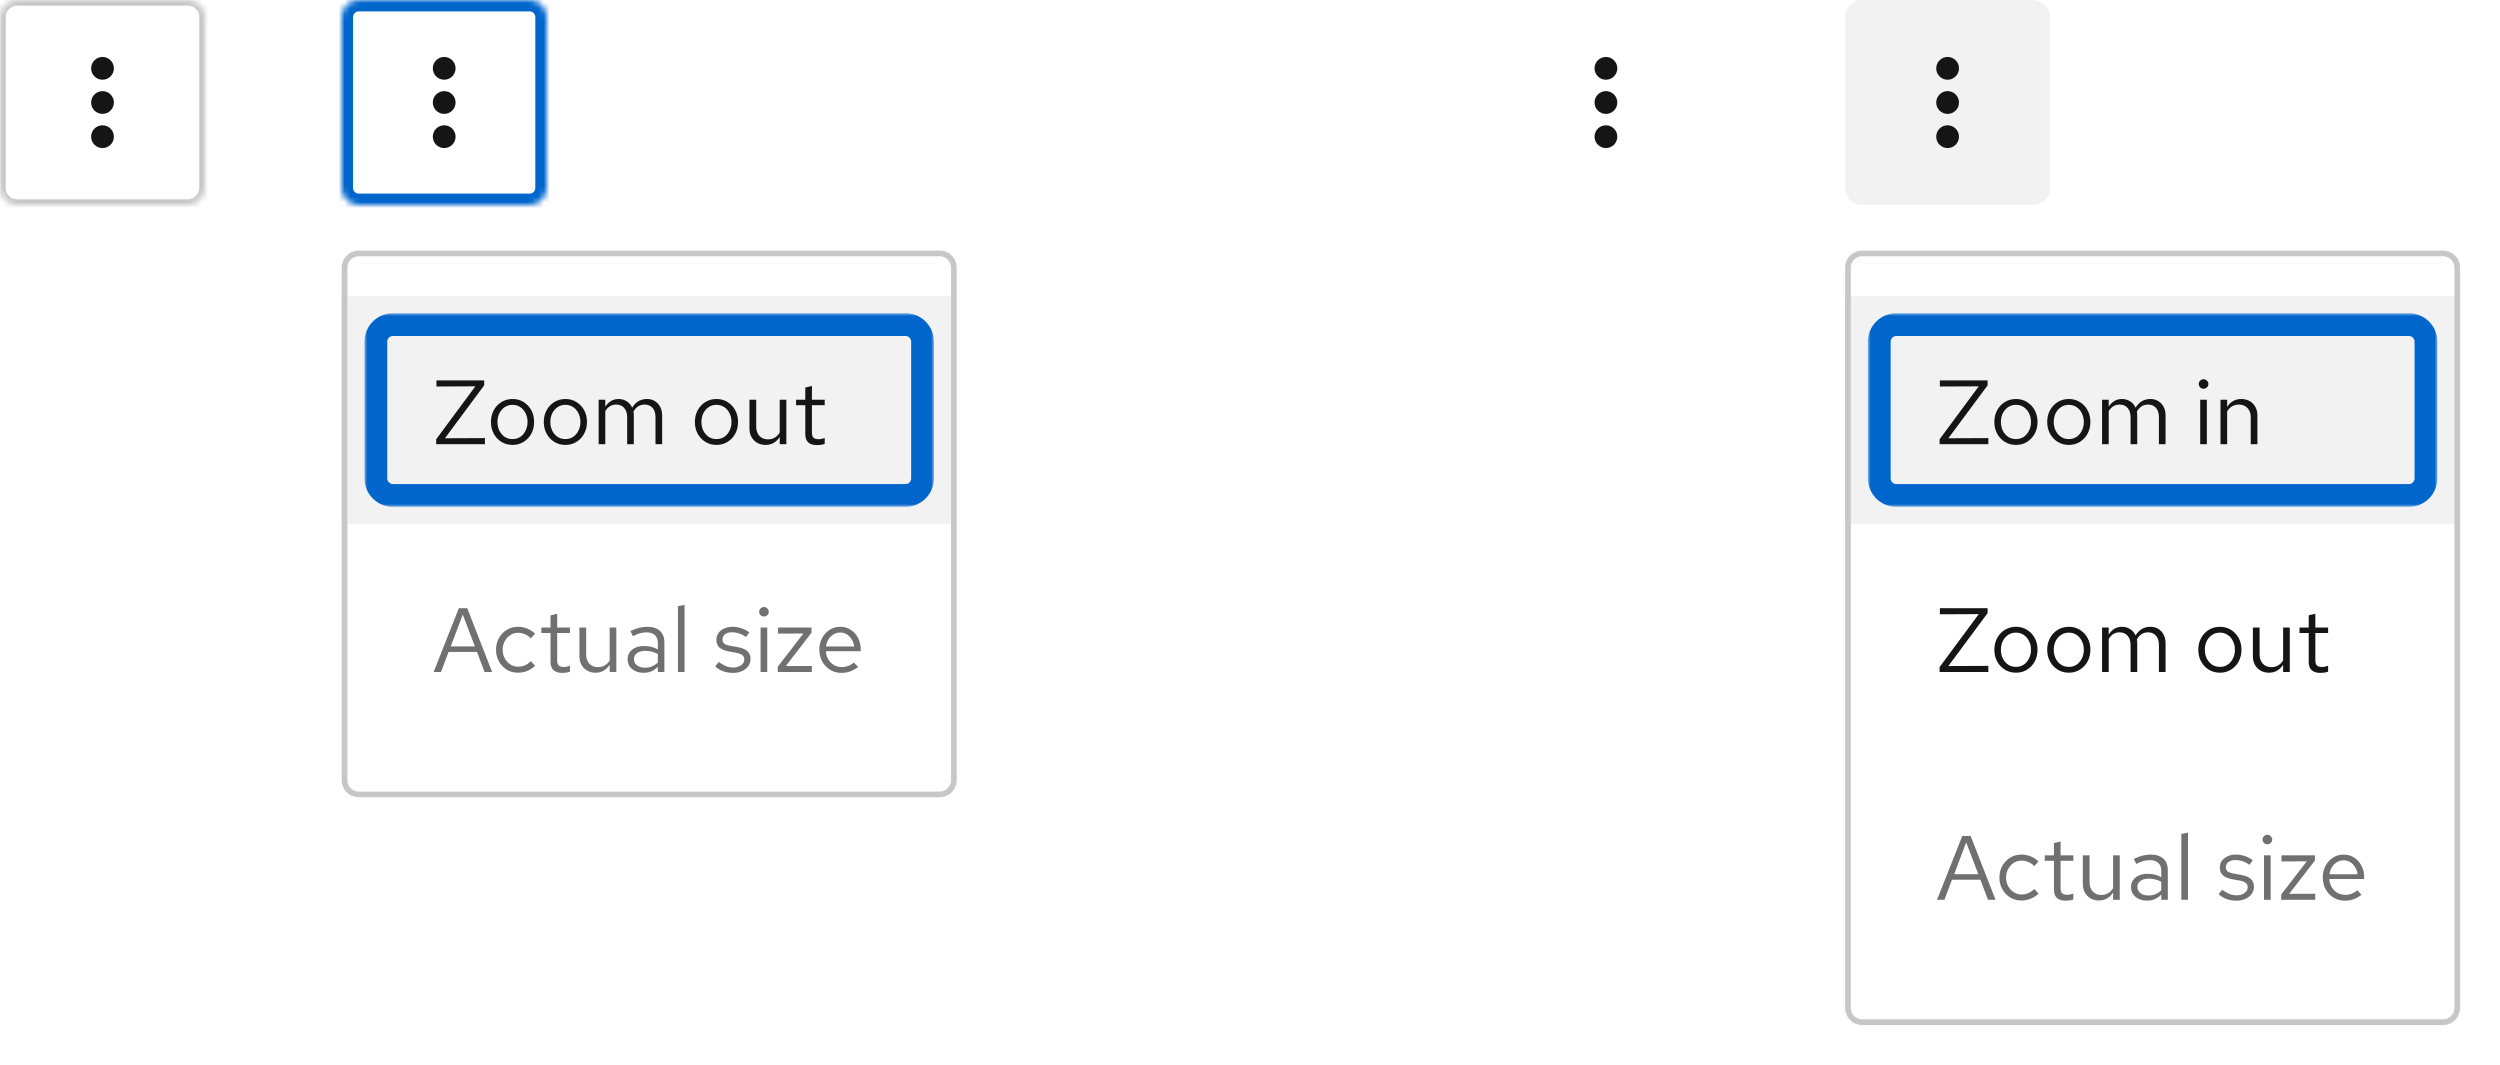 <svg width="439" height="187" viewBox="0 0 439 187" fill="none" xmlns="http://www.w3.org/2000/svg">
<mask id="path-1-inside-1_8051_6032" fill="white">
<path d="M0 3C0 1.343 1.343 0 3 0H33C34.657 0 36 1.343 36 3V33C36 34.657 34.657 36 33 36H3C1.343 36 0 34.657 0 33V3Z"/>
</mask>
<path d="M3 0V1H33V0V-1H3V0ZM36 3H35V33H36H37V3H36ZM33 36V35H3V36V37H33V36ZM0 33H1V3H0H-1V33H0ZM3 36V35C1.895 35 1 34.105 1 33H0H-1C-1 35.209 0.791 37 3 37V36ZM36 33H35C35 34.105 34.105 35 33 35V36V37C35.209 37 37 35.209 37 33H36ZM33 0V1C34.105 1 35 1.895 35 3H36H37C37 0.791 35.209 -1 33 -1V0ZM3 0V-1C0.791 -1 -1 0.791 -1 3H0H1C1 1.895 1.895 1 3 1V0Z" fill="#C7C7C7" mask="url(#path-1-inside-1_8051_6032)"/>
<g clip-path="url(#clip0_8051_6032)">
<path d="M18 20C19.105 20 20 19.105 20 18C20 16.895 19.105 16 18 16C16.895 16 16 16.895 16 18C16 19.105 16.895 20 18 20Z" fill="#151515"/>
<path d="M18 26C19.105 26 20 25.105 20 24C20 22.895 19.105 22 18 22C16.895 22 16 22.895 16 24C16 25.105 16.895 26 18 26Z" fill="#151515"/>
<path d="M18 14C19.105 14 20 13.105 20 12C20 10.895 19.105 10 18 10C16.895 10 16 10.895 16 12C16 13.105 16.895 14 18 14Z" fill="#151515"/>
</g>
<mask id="path-6-inside-2_8051_6032" fill="white">
<path d="M60 3C60 1.343 61.343 0 63 0H93C94.657 0 96 1.343 96 3V33C96 34.657 94.657 36 93 36H63C61.343 36 60 34.657 60 33V3Z"/>
</mask>
<path d="M63 0V2H93V0V-2H63V0ZM96 3H94V33H96H98V3H96ZM93 36V34H63V36V38H93V36ZM60 33H62V3H60H58V33H60ZM63 36V34C62.448 34 62 33.552 62 33H60H58C58 35.761 60.239 38 63 38V36ZM96 33H94C94 33.552 93.552 34 93 34V36V38C95.761 38 98 35.761 98 33H96ZM93 0V2C93.552 2 94 2.448 94 3H96H98C98 0.239 95.761 -2 93 -2V0ZM63 0V-2C60.239 -2 58 0.239 58 3H60H62C62 2.448 62.448 2 63 2V0Z" fill="#0066CC" mask="url(#path-6-inside-2_8051_6032)"/>
<g clip-path="url(#clip1_8051_6032)">
<path d="M78 20C79.105 20 80 19.105 80 18C80 16.895 79.105 16 78 16C76.895 16 76 16.895 76 18C76 19.105 76.895 20 78 20Z" fill="#151515"/>
<path d="M78 26C79.105 26 80 25.105 80 24C80 22.895 79.105 22 78 22C76.895 22 76 22.895 76 24C76 25.105 76.895 26 78 26Z" fill="#151515"/>
<path d="M78 14C79.105 14 80 13.105 80 12C80 10.895 79.105 10 78 10C76.895 10 76 10.895 76 12C76 13.105 76.895 14 78 14Z" fill="#151515"/>
</g>
<g filter="url(#filter0_d_8051_6032)">
<g clip-path="url(#clip2_8051_6032)">
<path d="M60 43C60 41.343 61.343 40 63 40H165C166.657 40 168 41.343 168 43V133C168 134.657 166.657 136 165 136H63C61.343 136 60 134.657 60 133V43Z" fill="white"/>
<path d="M60 48H168V88H60V48Z" fill="#F2F2F2"/>
<path d="M76.592 74V73.136L83.472 63.84L76.64 63.872V62.8H85.024V63.664L78.128 72.96L85.152 72.928V74H76.592ZM90.015 74.128C89.29 74.128 88.639 73.952 88.063 73.6C87.487 73.248 87.034 72.768 86.703 72.16C86.373 71.552 86.207 70.864 86.207 70.096C86.207 69.328 86.373 68.64 86.703 68.032C87.034 67.424 87.487 66.944 88.063 66.592C88.639 66.24 89.29 66.064 90.015 66.064C90.73 66.064 91.37 66.24 91.935 66.592C92.511 66.944 92.965 67.424 93.295 68.032C93.626 68.64 93.791 69.328 93.791 70.096C93.791 70.864 93.626 71.552 93.295 72.16C92.965 72.768 92.511 73.248 91.935 73.6C91.37 73.952 90.73 74.128 90.015 74.128ZM89.999 73.104C90.511 73.104 90.965 72.976 91.359 72.72C91.754 72.453 92.063 72.091 92.287 71.632C92.522 71.173 92.639 70.661 92.639 70.096C92.639 69.52 92.522 69.008 92.287 68.56C92.063 68.101 91.754 67.744 91.359 67.488C90.965 67.221 90.511 67.088 89.999 67.088C89.487 67.088 89.034 67.221 88.639 67.488C88.245 67.744 87.93 68.101 87.695 68.56C87.471 69.008 87.359 69.52 87.359 70.096C87.359 70.661 87.471 71.173 87.695 71.632C87.93 72.091 88.245 72.453 88.639 72.72C89.034 72.976 89.487 73.104 89.999 73.104ZM99.297 74.128C98.571 74.128 97.921 73.952 97.345 73.6C96.769 73.248 96.315 72.768 95.985 72.16C95.654 71.552 95.489 70.864 95.489 70.096C95.489 69.328 95.654 68.64 95.985 68.032C96.315 67.424 96.769 66.944 97.345 66.592C97.921 66.24 98.571 66.064 99.297 66.064C100.011 66.064 100.651 66.24 101.217 66.592C101.793 66.944 102.246 67.424 102.577 68.032C102.907 68.64 103.073 69.328 103.073 70.096C103.073 70.864 102.907 71.552 102.577 72.16C102.246 72.768 101.793 73.248 101.217 73.6C100.651 73.952 100.011 74.128 99.297 74.128ZM99.281 73.104C99.793 73.104 100.246 72.976 100.641 72.72C101.035 72.453 101.345 72.091 101.569 71.632C101.803 71.173 101.921 70.661 101.921 70.096C101.921 69.52 101.803 69.008 101.569 68.56C101.345 68.101 101.035 67.744 100.641 67.488C100.246 67.221 99.793 67.088 99.281 67.088C98.769 67.088 98.315 67.221 97.921 67.488C97.526 67.744 97.211 68.101 96.977 68.56C96.753 69.008 96.641 69.52 96.641 70.096C96.641 70.661 96.753 71.173 96.977 71.632C97.211 72.091 97.526 72.453 97.921 72.72C98.315 72.976 98.769 73.104 99.281 73.104ZM105.122 74V66.192H106.29V67.408C106.589 66.96 106.93 66.624 107.314 66.4C107.698 66.176 108.13 66.064 108.61 66.064C109.165 66.064 109.65 66.203 110.066 66.48C110.482 66.747 110.797 67.115 111.01 67.584C111.319 67.083 111.687 66.704 112.114 66.448C112.551 66.192 113.053 66.064 113.618 66.064C114.141 66.064 114.599 66.187 114.994 66.432C115.399 66.677 115.714 67.019 115.938 67.456C116.162 67.883 116.274 68.384 116.274 68.96V74H115.106V69.248C115.106 68.565 114.935 68.027 114.594 67.632C114.253 67.237 113.783 67.04 113.186 67.04C112.781 67.04 112.413 67.141 112.082 67.344C111.762 67.547 111.479 67.856 111.234 68.272C111.255 68.379 111.271 68.491 111.282 68.608C111.293 68.725 111.298 68.843 111.298 68.96V74H110.13V69.248C110.13 68.565 109.954 68.027 109.602 67.632C109.261 67.237 108.791 67.04 108.194 67.04C107.394 67.04 106.759 67.424 106.29 68.192V74H105.122ZM125.828 74.128C125.103 74.128 124.452 73.952 123.876 73.6C123.3 73.248 122.847 72.768 122.516 72.16C122.185 71.552 122.02 70.864 122.02 70.096C122.02 69.328 122.185 68.64 122.516 68.032C122.847 67.424 123.3 66.944 123.876 66.592C124.452 66.24 125.103 66.064 125.828 66.064C126.543 66.064 127.183 66.24 127.748 66.592C128.324 66.944 128.777 67.424 129.108 68.032C129.439 68.64 129.604 69.328 129.604 70.096C129.604 70.864 129.439 71.552 129.108 72.16C128.777 72.768 128.324 73.248 127.748 73.6C127.183 73.952 126.543 74.128 125.828 74.128ZM125.812 73.104C126.324 73.104 126.777 72.976 127.172 72.72C127.567 72.453 127.876 72.091 128.1 71.632C128.335 71.173 128.452 70.661 128.452 70.096C128.452 69.52 128.335 69.008 128.1 68.56C127.876 68.101 127.567 67.744 127.172 67.488C126.777 67.221 126.324 67.088 125.812 67.088C125.3 67.088 124.847 67.221 124.452 67.488C124.057 67.744 123.743 68.101 123.508 68.56C123.284 69.008 123.172 69.52 123.172 70.096C123.172 70.661 123.284 71.173 123.508 71.632C123.743 72.091 124.057 72.453 124.452 72.72C124.847 72.976 125.3 73.104 125.812 73.104ZM134.437 74.128C133.882 74.128 133.392 74.005 132.965 73.76C132.538 73.515 132.202 73.173 131.957 72.736C131.722 72.299 131.605 71.797 131.605 71.232V66.192H132.789V70.896C132.789 71.589 132.976 72.139 133.349 72.544C133.722 72.949 134.229 73.152 134.869 73.152C135.306 73.152 135.696 73.051 136.037 72.848C136.389 72.645 136.682 72.352 136.917 71.968V66.192H138.085V74H136.917V72.736C136.618 73.195 136.261 73.541 135.845 73.776C135.44 74.011 134.97 74.128 134.437 74.128ZM143.457 74.16C142.785 74.16 142.273 74 141.921 73.68C141.58 73.349 141.409 72.875 141.409 72.256V67.152H139.793V66.192H141.409V64.048L142.577 63.776V66.192H144.817V67.152H142.577V71.952C142.577 72.368 142.663 72.667 142.833 72.848C143.015 73.029 143.308 73.12 143.713 73.12C143.916 73.12 144.097 73.104 144.257 73.072C144.417 73.04 144.604 72.987 144.817 72.912V73.952C144.604 74.027 144.38 74.08 144.145 74.112C143.911 74.144 143.681 74.16 143.457 74.16Z" fill="#151515"/>
<mask id="path-15-outside-3_8051_6032" maskUnits="userSpaceOnUse" x="64" y="51" width="100" height="34" fill="black">
<rect fill="white" x="64" y="51" width="100" height="34"/>
<path d="M66 56C66 54.343 67.343 53 69 53H159C160.657 53 162 54.343 162 56V80C162 81.657 160.657 83 159 83H69C67.343 83 66 81.657 66 80V56Z"/>
</mask>
<path d="M69 53V55H159V53V51H69V53ZM162 56H160V80H162H164V56H162ZM159 83V81H69V83V85H159V83ZM66 80H68V56H66H64V80H66ZM69 83V81C68.448 81 68 80.552 68 80H66H64C64 82.761 66.239 85 69 85V83ZM162 80H160C160 80.552 159.552 81 159 81V83V85C161.761 85 164 82.761 164 80H162ZM159 53V55C159.552 55 160 55.448 160 56H162H164C164 53.239 161.761 51 159 51V53ZM69 53V51C66.239 51 64 53.239 64 56H66H68C68 55.448 68.448 55 69 55V53Z" fill="#0066CC" mask="url(#path-15-outside-3_8051_6032)"/>
<path d="M76.144 114L80.576 102.8H82.048L86.416 114H85.088L83.76 110.48H78.768L77.44 114H76.144ZM79.152 109.504H83.392L81.264 103.92L79.152 109.504ZM90.954 114.128C90.229 114.128 89.573 113.952 88.986 113.6C88.41 113.237 87.951 112.752 87.61 112.144C87.269 111.525 87.098 110.843 87.098 110.096C87.098 109.339 87.269 108.656 87.61 108.048C87.951 107.44 88.41 106.96 88.986 106.608C89.573 106.245 90.229 106.064 90.954 106.064C91.53 106.064 92.079 106.171 92.602 106.384C93.125 106.597 93.578 106.896 93.962 107.28L93.21 108.096C92.933 107.787 92.597 107.547 92.202 107.376C91.807 107.205 91.407 107.12 91.002 107.12C90.49 107.12 90.026 107.253 89.61 107.52C89.205 107.787 88.879 108.144 88.634 108.592C88.389 109.04 88.266 109.541 88.266 110.096C88.266 110.651 88.389 111.152 88.634 111.6C88.879 112.048 89.205 112.405 89.61 112.672C90.026 112.939 90.49 113.072 91.002 113.072C91.407 113.072 91.807 112.987 92.202 112.816C92.597 112.635 92.933 112.395 93.21 112.096L93.962 112.912C93.578 113.296 93.125 113.595 92.602 113.808C92.079 114.021 91.53 114.128 90.954 114.128ZM98.723 114.16C98.051 114.16 97.539 114 97.187 113.68C96.846 113.349 96.675 112.875 96.675 112.256V107.152H95.059V106.192H96.675V104.048L97.843 103.776V106.192H100.083V107.152H97.843V111.952C97.843 112.368 97.928 112.667 98.099 112.848C98.28 113.029 98.573 113.12 98.979 113.12C99.181 113.12 99.363 113.104 99.523 113.072C99.683 113.04 99.87 112.987 100.083 112.912V113.952C99.87 114.027 99.645 114.08 99.411 114.112C99.176 114.144 98.947 114.16 98.723 114.16ZM104.578 114.128C104.023 114.128 103.532 114.005 103.106 113.76C102.679 113.515 102.343 113.173 102.098 112.736C101.863 112.299 101.746 111.797 101.746 111.232V106.192H102.93V110.896C102.93 111.589 103.116 112.139 103.49 112.544C103.863 112.949 104.37 113.152 105.01 113.152C105.447 113.152 105.836 113.051 106.178 112.848C106.53 112.645 106.823 112.352 107.058 111.968V106.192H108.226V114H107.058V112.736C106.759 113.195 106.402 113.541 105.986 113.776C105.58 114.011 105.111 114.128 104.578 114.128ZM113.038 114.144C112.483 114.144 111.993 114.043 111.566 113.84C111.139 113.637 110.803 113.36 110.558 113.008C110.323 112.645 110.206 112.229 110.206 111.76C110.206 111.291 110.329 110.885 110.574 110.544C110.819 110.192 111.161 109.92 111.598 109.728C112.035 109.536 112.547 109.44 113.134 109.44C113.582 109.44 114.003 109.488 114.398 109.584C114.803 109.68 115.177 109.835 115.518 110.048V108.976C115.518 108.336 115.347 107.856 115.006 107.536C114.665 107.205 114.163 107.04 113.502 107.04C113.139 107.04 112.766 107.093 112.382 107.2C112.009 107.307 111.593 107.477 111.134 107.712L110.702 106.816C111.747 106.315 112.729 106.064 113.646 106.064C114.617 106.064 115.363 106.304 115.886 106.784C116.409 107.253 116.67 107.931 116.67 108.816V114H115.518V113.088C115.177 113.44 114.798 113.707 114.382 113.888C113.966 114.059 113.518 114.144 113.038 114.144ZM111.326 111.728C111.326 112.187 111.502 112.555 111.854 112.832C112.217 113.109 112.691 113.248 113.278 113.248C113.715 113.248 114.115 113.173 114.478 113.024C114.851 112.875 115.198 112.651 115.518 112.352V110.848C115.187 110.656 114.846 110.517 114.494 110.432C114.142 110.336 113.747 110.288 113.31 110.288C112.713 110.288 112.233 110.421 111.87 110.688C111.507 110.944 111.326 111.291 111.326 111.728ZM119.044 114V102.448L120.212 102.208V114H119.044ZM128.757 114.16C128.117 114.16 127.525 114.064 126.981 113.872C126.437 113.669 125.973 113.381 125.589 113.008L126.213 112.24C126.682 112.581 127.114 112.832 127.509 112.992C127.903 113.141 128.309 113.216 128.725 113.216C129.29 113.216 129.759 113.083 130.133 112.816C130.506 112.549 130.693 112.208 130.693 111.792C130.693 111.472 130.581 111.221 130.357 111.04C130.143 110.859 129.786 110.72 129.285 110.624L128.005 110.4C127.247 110.261 126.687 110.027 126.325 109.696C125.973 109.365 125.797 108.917 125.797 108.352C125.797 107.904 125.914 107.509 126.149 107.168C126.394 106.827 126.73 106.56 127.157 106.368C127.583 106.165 128.069 106.064 128.613 106.064C129.146 106.064 129.653 106.144 130.133 106.304C130.613 106.453 131.098 106.699 131.589 107.04L131.013 107.856C130.607 107.568 130.202 107.36 129.797 107.232C129.391 107.093 128.981 107.024 128.565 107.024C128.053 107.024 127.642 107.136 127.333 107.36C127.023 107.584 126.869 107.888 126.869 108.272C126.869 108.592 126.965 108.837 127.157 109.008C127.359 109.179 127.711 109.307 128.213 109.392L129.525 109.632C130.314 109.771 130.89 110.011 131.253 110.352C131.615 110.693 131.797 111.152 131.797 111.728C131.797 112.187 131.663 112.603 131.397 112.976C131.13 113.339 130.767 113.627 130.309 113.84C129.85 114.053 129.333 114.16 128.757 114.16ZM133.559 114V106.192H134.727V114H133.559ZM134.151 104.256C133.916 104.256 133.714 104.176 133.543 104.016C133.383 103.845 133.303 103.648 133.303 103.424C133.303 103.2 133.383 103.008 133.543 102.848C133.714 102.677 133.916 102.592 134.151 102.592C134.386 102.592 134.583 102.677 134.743 102.848C134.914 103.008 134.999 103.2 134.999 103.424C134.999 103.648 134.914 103.845 134.743 104.016C134.583 104.176 134.386 104.256 134.151 104.256ZM136.578 114V113.072L141.074 107.248L136.626 107.264V106.192H142.498V107.104L137.986 112.96L142.562 112.944V114H136.578ZM147.751 114.16C147.026 114.16 146.37 113.984 145.783 113.632C145.197 113.269 144.733 112.784 144.391 112.176C144.05 111.557 143.879 110.864 143.879 110.096C143.879 109.328 144.039 108.64 144.359 108.032C144.69 107.424 145.133 106.944 145.687 106.592C146.242 106.24 146.861 106.064 147.543 106.064C148.237 106.064 148.85 106.24 149.383 106.592C149.927 106.933 150.354 107.403 150.663 108C150.983 108.587 151.143 109.253 151.143 110V110.352H145.015C145.058 110.885 145.202 111.365 145.447 111.792C145.703 112.208 146.034 112.539 146.439 112.784C146.855 113.019 147.309 113.136 147.799 113.136C148.205 113.136 148.594 113.067 148.967 112.928C149.351 112.779 149.677 112.581 149.943 112.336L150.679 113.12C150.231 113.472 149.767 113.733 149.287 113.904C148.807 114.075 148.295 114.16 147.751 114.16ZM145.047 109.52H149.991C149.938 109.051 149.794 108.635 149.559 108.272C149.335 107.899 149.047 107.605 148.695 107.392C148.354 107.179 147.97 107.072 147.543 107.072C147.117 107.072 146.727 107.179 146.375 107.392C146.023 107.595 145.73 107.883 145.495 108.256C145.271 108.619 145.122 109.04 145.047 109.52Z" fill="#707070"/>
</g>
<path d="M63 40.5H165C166.381 40.5 167.5 41.619 167.5 43V133C167.5 134.381 166.381 135.5 165 135.5H63C61.619 135.5 60.5 134.381 60.5 133V43C60.5 41.619 61.619 40.5 63 40.5Z" stroke="#C7C7C7"/>
</g>
<g clip-path="url(#clip3_8051_6032)">
<path d="M282 20C283.105 20 284 19.105 284 18C284 16.895 283.105 16 282 16C280.895 16 280 16.895 280 18C280 19.105 280.895 20 282 20Z" fill="#151515"/>
<path d="M282 26C283.105 26 284 25.105 284 24C284 22.895 283.105 22 282 22C280.895 22 280 22.895 280 24C280 25.105 280.895 26 282 26Z" fill="#151515"/>
<path d="M282 14C283.105 14 284 13.105 284 12C284 10.895 283.105 10 282 10C280.895 10 280 10.895 280 12C280 13.105 280.895 14 282 14Z" fill="#151515"/>
</g>
<path d="M324 3C324 1.343 325.343 0 327 0H357C358.657 0 360 1.343 360 3V33C360 34.657 358.657 36 357 36H327C325.343 36 324 34.657 324 33V3Z" fill="#F2F2F2"/>
<g clip-path="url(#clip4_8051_6032)">
<path d="M342 20C343.105 20 344 19.105 344 18C344 16.895 343.105 16 342 16C340.895 16 340 16.895 340 18C340 19.105 340.895 20 342 20Z" fill="#151515"/>
<path d="M342 26C343.105 26 344 25.105 344 24C344 22.895 343.105 22 342 22C340.895 22 340 22.895 340 24C340 25.105 340.895 26 342 26Z" fill="#151515"/>
<path d="M342 14C343.105 14 344 13.105 344 12C344 10.895 343.105 10 342 10C340.895 10 340 10.895 340 12C340 13.105 340.895 14 342 14Z" fill="#151515"/>
</g>
<g filter="url(#filter1_d_8051_6032)">
<g clip-path="url(#clip5_8051_6032)">
<path d="M324 43C324 41.343 325.343 40 327 40H429C430.657 40 432 41.343 432 43V173C432 174.657 430.657 176 429 176H327C325.343 176 324 174.657 324 173V43Z" fill="white"/>
<path d="M324 48H432V88H324V48Z" fill="#F2F2F2"/>
<path d="M340.592 74V73.136L347.472 63.84L340.64 63.872V62.8H349.024V63.664L342.128 72.96L349.152 72.928V74H340.592ZM354.015 74.128C353.29 74.128 352.639 73.952 352.063 73.6C351.487 73.248 351.034 72.768 350.703 72.16C350.373 71.552 350.207 70.864 350.207 70.096C350.207 69.328 350.373 68.64 350.703 68.032C351.034 67.424 351.487 66.944 352.063 66.592C352.639 66.24 353.29 66.064 354.015 66.064C354.73 66.064 355.37 66.24 355.935 66.592C356.511 66.944 356.965 67.424 357.295 68.032C357.626 68.64 357.791 69.328 357.791 70.096C357.791 70.864 357.626 71.552 357.295 72.16C356.965 72.768 356.511 73.248 355.935 73.6C355.37 73.952 354.73 74.128 354.015 74.128ZM353.999 73.104C354.511 73.104 354.965 72.976 355.359 72.72C355.754 72.453 356.063 72.091 356.287 71.632C356.522 71.173 356.639 70.661 356.639 70.096C356.639 69.52 356.522 69.008 356.287 68.56C356.063 68.101 355.754 67.744 355.359 67.488C354.965 67.221 354.511 67.088 353.999 67.088C353.487 67.088 353.034 67.221 352.639 67.488C352.245 67.744 351.93 68.101 351.695 68.56C351.471 69.008 351.359 69.52 351.359 70.096C351.359 70.661 351.471 71.173 351.695 71.632C351.93 72.091 352.245 72.453 352.639 72.72C353.034 72.976 353.487 73.104 353.999 73.104ZM363.297 74.128C362.571 74.128 361.921 73.952 361.345 73.6C360.769 73.248 360.315 72.768 359.985 72.16C359.654 71.552 359.489 70.864 359.489 70.096C359.489 69.328 359.654 68.64 359.985 68.032C360.315 67.424 360.769 66.944 361.345 66.592C361.921 66.24 362.571 66.064 363.297 66.064C364.011 66.064 364.651 66.24 365.217 66.592C365.793 66.944 366.246 67.424 366.577 68.032C366.907 68.64 367.073 69.328 367.073 70.096C367.073 70.864 366.907 71.552 366.577 72.16C366.246 72.768 365.793 73.248 365.217 73.6C364.651 73.952 364.011 74.128 363.297 74.128ZM363.281 73.104C363.793 73.104 364.246 72.976 364.641 72.72C365.035 72.453 365.345 72.091 365.569 71.632C365.803 71.173 365.921 70.661 365.921 70.096C365.921 69.52 365.803 69.008 365.569 68.56C365.345 68.101 365.035 67.744 364.641 67.488C364.246 67.221 363.793 67.088 363.281 67.088C362.769 67.088 362.315 67.221 361.921 67.488C361.526 67.744 361.211 68.101 360.977 68.56C360.753 69.008 360.641 69.52 360.641 70.096C360.641 70.661 360.753 71.173 360.977 71.632C361.211 72.091 361.526 72.453 361.921 72.72C362.315 72.976 362.769 73.104 363.281 73.104ZM369.122 74V66.192H370.29V67.408C370.589 66.96 370.93 66.624 371.314 66.4C371.698 66.176 372.13 66.064 372.61 66.064C373.165 66.064 373.65 66.203 374.066 66.48C374.482 66.747 374.797 67.115 375.01 67.584C375.319 67.083 375.687 66.704 376.114 66.448C376.551 66.192 377.053 66.064 377.618 66.064C378.141 66.064 378.599 66.187 378.994 66.432C379.399 66.677 379.714 67.019 379.938 67.456C380.162 67.883 380.274 68.384 380.274 68.96V74H379.106V69.248C379.106 68.565 378.935 68.027 378.594 67.632C378.253 67.237 377.783 67.04 377.186 67.04C376.781 67.04 376.413 67.141 376.082 67.344C375.762 67.547 375.479 67.856 375.234 68.272C375.255 68.379 375.271 68.491 375.282 68.608C375.293 68.725 375.298 68.843 375.298 68.96V74H374.13V69.248C374.13 68.565 373.954 68.027 373.602 67.632C373.261 67.237 372.791 67.04 372.194 67.04C371.394 67.04 370.759 67.424 370.29 68.192V74H369.122ZM386.356 74V66.192H387.524V74H386.356ZM386.948 64.256C386.713 64.256 386.511 64.176 386.34 64.016C386.18 63.845 386.1 63.648 386.1 63.424C386.1 63.2 386.18 63.008 386.34 62.848C386.511 62.677 386.713 62.592 386.948 62.592C387.183 62.592 387.38 62.677 387.54 62.848C387.711 63.008 387.796 63.2 387.796 63.424C387.796 63.648 387.711 63.845 387.54 64.016C387.38 64.176 387.183 64.256 386.948 64.256ZM389.919 74V66.192H391.087V67.456C391.385 66.987 391.743 66.64 392.159 66.416C392.575 66.181 393.044 66.064 393.567 66.064C394.132 66.064 394.623 66.187 395.039 66.432C395.465 66.667 395.796 67.003 396.031 67.44C396.276 67.867 396.399 68.368 396.399 68.944V74H395.231V69.28C395.231 68.587 395.039 68.043 394.655 67.648C394.281 67.243 393.775 67.04 393.135 67.04C392.708 67.04 392.319 67.141 391.967 67.344C391.615 67.547 391.321 67.845 391.087 68.24V74H389.919Z" fill="#151515"/>
<mask id="path-31-outside-4_8051_6032" maskUnits="userSpaceOnUse" x="328" y="51" width="100" height="34" fill="black">
<rect fill="white" x="328" y="51" width="100" height="34"/>
<path d="M330 56C330 54.343 331.343 53 333 53H423C424.657 53 426 54.343 426 56V80C426 81.657 424.657 83 423 83H333C331.343 83 330 81.657 330 80V56Z"/>
</mask>
<path d="M333 53V55H423V53V51H333V53ZM426 56H424V80H426H428V56H426ZM423 83V81H333V83V85H423V83ZM330 80H332V56H330H328V80H330ZM333 83V81C332.448 81 332 80.552 332 80H330H328C328 82.761 330.239 85 333 85V83ZM426 80H424C424 80.552 423.552 81 423 81V83V85C425.761 85 428 82.761 428 80H426ZM423 53V55C423.552 55 424 55.448 424 56H426H428C428 53.239 425.761 51 423 51V53ZM333 53V51C330.239 51 328 53.239 328 56H330H332C332 55.448 332.448 55 333 55V53Z" fill="#0066CC" mask="url(#path-31-outside-4_8051_6032)"/>
<path d="M340.592 114V113.136L347.472 103.84L340.64 103.872V102.8H349.024V103.664L342.128 112.96L349.152 112.928V114H340.592ZM354.015 114.128C353.29 114.128 352.639 113.952 352.063 113.6C351.487 113.248 351.034 112.768 350.703 112.16C350.373 111.552 350.207 110.864 350.207 110.096C350.207 109.328 350.373 108.64 350.703 108.032C351.034 107.424 351.487 106.944 352.063 106.592C352.639 106.24 353.29 106.064 354.015 106.064C354.73 106.064 355.37 106.24 355.935 106.592C356.511 106.944 356.965 107.424 357.295 108.032C357.626 108.64 357.791 109.328 357.791 110.096C357.791 110.864 357.626 111.552 357.295 112.16C356.965 112.768 356.511 113.248 355.935 113.6C355.37 113.952 354.73 114.128 354.015 114.128ZM353.999 113.104C354.511 113.104 354.965 112.976 355.359 112.72C355.754 112.453 356.063 112.091 356.287 111.632C356.522 111.173 356.639 110.661 356.639 110.096C356.639 109.52 356.522 109.008 356.287 108.56C356.063 108.101 355.754 107.744 355.359 107.488C354.965 107.221 354.511 107.088 353.999 107.088C353.487 107.088 353.034 107.221 352.639 107.488C352.245 107.744 351.93 108.101 351.695 108.56C351.471 109.008 351.359 109.52 351.359 110.096C351.359 110.661 351.471 111.173 351.695 111.632C351.93 112.091 352.245 112.453 352.639 112.72C353.034 112.976 353.487 113.104 353.999 113.104ZM363.297 114.128C362.571 114.128 361.921 113.952 361.345 113.6C360.769 113.248 360.315 112.768 359.985 112.16C359.654 111.552 359.489 110.864 359.489 110.096C359.489 109.328 359.654 108.64 359.985 108.032C360.315 107.424 360.769 106.944 361.345 106.592C361.921 106.24 362.571 106.064 363.297 106.064C364.011 106.064 364.651 106.24 365.217 106.592C365.793 106.944 366.246 107.424 366.577 108.032C366.907 108.64 367.073 109.328 367.073 110.096C367.073 110.864 366.907 111.552 366.577 112.16C366.246 112.768 365.793 113.248 365.217 113.6C364.651 113.952 364.011 114.128 363.297 114.128ZM363.281 113.104C363.793 113.104 364.246 112.976 364.641 112.72C365.035 112.453 365.345 112.091 365.569 111.632C365.803 111.173 365.921 110.661 365.921 110.096C365.921 109.52 365.803 109.008 365.569 108.56C365.345 108.101 365.035 107.744 364.641 107.488C364.246 107.221 363.793 107.088 363.281 107.088C362.769 107.088 362.315 107.221 361.921 107.488C361.526 107.744 361.211 108.101 360.977 108.56C360.753 109.008 360.641 109.52 360.641 110.096C360.641 110.661 360.753 111.173 360.977 111.632C361.211 112.091 361.526 112.453 361.921 112.72C362.315 112.976 362.769 113.104 363.281 113.104ZM369.122 114V106.192H370.29V107.408C370.589 106.96 370.93 106.624 371.314 106.4C371.698 106.176 372.13 106.064 372.61 106.064C373.165 106.064 373.65 106.203 374.066 106.48C374.482 106.747 374.797 107.115 375.01 107.584C375.319 107.083 375.687 106.704 376.114 106.448C376.551 106.192 377.053 106.064 377.618 106.064C378.141 106.064 378.599 106.187 378.994 106.432C379.399 106.677 379.714 107.019 379.938 107.456C380.162 107.883 380.274 108.384 380.274 108.96V114H379.106V109.248C379.106 108.565 378.935 108.027 378.594 107.632C378.253 107.237 377.783 107.04 377.186 107.04C376.781 107.04 376.413 107.141 376.082 107.344C375.762 107.547 375.479 107.856 375.234 108.272C375.255 108.379 375.271 108.491 375.282 108.608C375.293 108.725 375.298 108.843 375.298 108.96V114H374.13V109.248C374.13 108.565 373.954 108.027 373.602 107.632C373.261 107.237 372.791 107.04 372.194 107.04C371.394 107.04 370.759 107.424 370.29 108.192V114H369.122ZM389.828 114.128C389.103 114.128 388.452 113.952 387.876 113.6C387.3 113.248 386.847 112.768 386.516 112.16C386.185 111.552 386.02 110.864 386.02 110.096C386.02 109.328 386.185 108.64 386.516 108.032C386.847 107.424 387.3 106.944 387.876 106.592C388.452 106.24 389.103 106.064 389.828 106.064C390.543 106.064 391.183 106.24 391.748 106.592C392.324 106.944 392.777 107.424 393.108 108.032C393.439 108.64 393.604 109.328 393.604 110.096C393.604 110.864 393.439 111.552 393.108 112.16C392.777 112.768 392.324 113.248 391.748 113.6C391.183 113.952 390.543 114.128 389.828 114.128ZM389.812 113.104C390.324 113.104 390.777 112.976 391.172 112.72C391.567 112.453 391.876 112.091 392.1 111.632C392.335 111.173 392.452 110.661 392.452 110.096C392.452 109.52 392.335 109.008 392.1 108.56C391.876 108.101 391.567 107.744 391.172 107.488C390.777 107.221 390.324 107.088 389.812 107.088C389.3 107.088 388.847 107.221 388.452 107.488C388.057 107.744 387.743 108.101 387.508 108.56C387.284 109.008 387.172 109.52 387.172 110.096C387.172 110.661 387.284 111.173 387.508 111.632C387.743 112.091 388.057 112.453 388.452 112.72C388.847 112.976 389.3 113.104 389.812 113.104ZM398.437 114.128C397.882 114.128 397.392 114.005 396.965 113.76C396.538 113.515 396.202 113.173 395.957 112.736C395.722 112.299 395.605 111.797 395.605 111.232V106.192H396.789V110.896C396.789 111.589 396.976 112.139 397.349 112.544C397.722 112.949 398.229 113.152 398.869 113.152C399.306 113.152 399.696 113.051 400.037 112.848C400.389 112.645 400.682 112.352 400.917 111.968V106.192H402.085V114H400.917V112.736C400.618 113.195 400.261 113.541 399.845 113.776C399.44 114.011 398.97 114.128 398.437 114.128ZM407.457 114.16C406.785 114.16 406.273 114 405.921 113.68C405.58 113.349 405.409 112.875 405.409 112.256V107.152H403.793V106.192H405.409V104.048L406.577 103.776V106.192H408.817V107.152H406.577V111.952C406.577 112.368 406.663 112.667 406.833 112.848C407.015 113.029 407.308 113.12 407.713 113.12C407.916 113.12 408.097 113.104 408.257 113.072C408.417 113.04 408.604 112.987 408.817 112.912V113.952C408.604 114.027 408.38 114.08 408.145 114.112C407.911 114.144 407.681 114.16 407.457 114.16Z" fill="#151515"/>
<path d="M340.144 154L344.576 142.8H346.048L350.416 154H349.088L347.76 150.48H342.768L341.44 154H340.144ZM343.152 149.504H347.392L345.264 143.92L343.152 149.504ZM354.954 154.128C354.229 154.128 353.573 153.952 352.986 153.6C352.41 153.237 351.951 152.752 351.61 152.144C351.269 151.525 351.098 150.843 351.098 150.096C351.098 149.339 351.269 148.656 351.61 148.048C351.951 147.44 352.41 146.96 352.986 146.608C353.573 146.245 354.229 146.064 354.954 146.064C355.53 146.064 356.079 146.171 356.602 146.384C357.125 146.597 357.578 146.896 357.962 147.28L357.21 148.096C356.933 147.787 356.597 147.547 356.202 147.376C355.807 147.205 355.407 147.12 355.002 147.12C354.49 147.12 354.026 147.253 353.61 147.52C353.205 147.787 352.879 148.144 352.634 148.592C352.389 149.04 352.266 149.541 352.266 150.096C352.266 150.651 352.389 151.152 352.634 151.6C352.879 152.048 353.205 152.405 353.61 152.672C354.026 152.939 354.49 153.072 355.002 153.072C355.407 153.072 355.807 152.987 356.202 152.816C356.597 152.635 356.933 152.395 357.21 152.096L357.962 152.912C357.578 153.296 357.125 153.595 356.602 153.808C356.079 154.021 355.53 154.128 354.954 154.128ZM362.723 154.16C362.051 154.16 361.539 154 361.187 153.68C360.846 153.349 360.675 152.875 360.675 152.256V147.152H359.059V146.192H360.675V144.048L361.843 143.776V146.192H364.083V147.152H361.843V151.952C361.843 152.368 361.928 152.667 362.099 152.848C362.28 153.029 362.574 153.12 362.979 153.12C363.182 153.12 363.363 153.104 363.523 153.072C363.683 153.04 363.87 152.987 364.083 152.912V153.952C363.87 154.027 363.646 154.08 363.411 154.112C363.176 154.144 362.947 154.16 362.723 154.16ZM368.578 154.128C368.023 154.128 367.532 154.005 367.106 153.76C366.679 153.515 366.343 153.173 366.098 152.736C365.863 152.299 365.746 151.797 365.746 151.232V146.192H366.93V150.896C366.93 151.589 367.116 152.139 367.49 152.544C367.863 152.949 368.37 153.152 369.01 153.152C369.447 153.152 369.836 153.051 370.178 152.848C370.53 152.645 370.823 152.352 371.058 151.968V146.192H372.226V154H371.058V152.736C370.759 153.195 370.402 153.541 369.986 153.776C369.58 154.011 369.111 154.128 368.578 154.128ZM377.038 154.144C376.483 154.144 375.993 154.043 375.566 153.84C375.139 153.637 374.803 153.36 374.558 153.008C374.323 152.645 374.206 152.229 374.206 151.76C374.206 151.291 374.329 150.885 374.574 150.544C374.819 150.192 375.161 149.92 375.598 149.728C376.035 149.536 376.547 149.44 377.134 149.44C377.582 149.44 378.003 149.488 378.398 149.584C378.803 149.68 379.177 149.835 379.518 150.048V148.976C379.518 148.336 379.347 147.856 379.006 147.536C378.665 147.205 378.163 147.04 377.502 147.04C377.139 147.04 376.766 147.093 376.382 147.2C376.009 147.307 375.593 147.477 375.134 147.712L374.702 146.816C375.747 146.315 376.729 146.064 377.646 146.064C378.617 146.064 379.363 146.304 379.886 146.784C380.409 147.253 380.67 147.931 380.67 148.816V154H379.518V153.088C379.177 153.44 378.798 153.707 378.382 153.888C377.966 154.059 377.518 154.144 377.038 154.144ZM375.326 151.728C375.326 152.187 375.502 152.555 375.854 152.832C376.217 153.109 376.691 153.248 377.278 153.248C377.715 153.248 378.115 153.173 378.478 153.024C378.851 152.875 379.198 152.651 379.518 152.352V150.848C379.187 150.656 378.846 150.517 378.494 150.432C378.142 150.336 377.747 150.288 377.31 150.288C376.713 150.288 376.233 150.421 375.87 150.688C375.507 150.944 375.326 151.291 375.326 151.728ZM383.044 154V142.448L384.212 142.208V154H383.044ZM392.757 154.16C392.117 154.16 391.525 154.064 390.981 153.872C390.437 153.669 389.973 153.381 389.589 153.008L390.213 152.24C390.682 152.581 391.114 152.832 391.509 152.992C391.903 153.141 392.309 153.216 392.725 153.216C393.29 153.216 393.759 153.083 394.133 152.816C394.506 152.549 394.693 152.208 394.693 151.792C394.693 151.472 394.581 151.221 394.357 151.04C394.143 150.859 393.786 150.72 393.285 150.624L392.005 150.4C391.247 150.261 390.687 150.027 390.325 149.696C389.973 149.365 389.797 148.917 389.797 148.352C389.797 147.904 389.914 147.509 390.149 147.168C390.394 146.827 390.73 146.56 391.157 146.368C391.583 146.165 392.069 146.064 392.613 146.064C393.146 146.064 393.653 146.144 394.133 146.304C394.613 146.453 395.098 146.699 395.589 147.04L395.013 147.856C394.607 147.568 394.202 147.36 393.797 147.232C393.391 147.093 392.981 147.024 392.565 147.024C392.053 147.024 391.642 147.136 391.333 147.36C391.023 147.584 390.869 147.888 390.869 148.272C390.869 148.592 390.965 148.837 391.157 149.008C391.359 149.179 391.711 149.307 392.213 149.392L393.525 149.632C394.314 149.771 394.89 150.011 395.253 150.352C395.615 150.693 395.797 151.152 395.797 151.728C395.797 152.187 395.663 152.603 395.397 152.976C395.13 153.339 394.767 153.627 394.309 153.84C393.85 154.053 393.333 154.16 392.757 154.16ZM397.559 154V146.192H398.727V154H397.559ZM398.151 144.256C397.916 144.256 397.714 144.176 397.543 144.016C397.383 143.845 397.303 143.648 397.303 143.424C397.303 143.2 397.383 143.008 397.543 142.848C397.714 142.677 397.916 142.592 398.151 142.592C398.386 142.592 398.583 142.677 398.743 142.848C398.914 143.008 398.999 143.2 398.999 143.424C398.999 143.648 398.914 143.845 398.743 144.016C398.583 144.176 398.386 144.256 398.151 144.256ZM400.578 154V153.072L405.074 147.248L400.626 147.264V146.192H406.498V147.104L401.986 152.96L406.562 152.944V154H400.578ZM411.751 154.16C411.026 154.16 410.37 153.984 409.783 153.632C409.197 153.269 408.733 152.784 408.391 152.176C408.05 151.557 407.879 150.864 407.879 150.096C407.879 149.328 408.039 148.64 408.359 148.032C408.69 147.424 409.133 146.944 409.687 146.592C410.242 146.24 410.861 146.064 411.543 146.064C412.237 146.064 412.85 146.24 413.383 146.592C413.927 146.933 414.354 147.403 414.663 148C414.983 148.587 415.143 149.253 415.143 150V150.352H409.015C409.058 150.885 409.202 151.365 409.447 151.792C409.703 152.208 410.034 152.539 410.439 152.784C410.855 153.019 411.309 153.136 411.799 153.136C412.205 153.136 412.594 153.067 412.967 152.928C413.351 152.779 413.677 152.581 413.943 152.336L414.679 153.12C414.231 153.472 413.767 153.733 413.287 153.904C412.807 154.075 412.295 154.16 411.751 154.16ZM409.047 149.52H413.991C413.938 149.051 413.794 148.635 413.559 148.272C413.335 147.899 413.047 147.605 412.695 147.392C412.354 147.179 411.97 147.072 411.543 147.072C411.117 147.072 410.727 147.179 410.375 147.392C410.023 147.595 409.73 147.883 409.495 148.256C409.271 148.619 409.122 149.04 409.047 149.52Z" fill="#707070"/>
</g>
<path d="M327 40.5H429C430.381 40.5 431.5 41.619 431.5 43V173C431.5 174.381 430.381 175.5 429 175.5H327C325.619 175.5 324.5 174.381 324.5 173V43C324.5 41.619 325.619 40.5 327 40.5Z" stroke="#C7C7C7"/>
</g>
<defs>
<filter id="filter0_d_8051_6032" x="53" y="37" width="122" height="110" filterUnits="userSpaceOnUse" color-interpolation-filters="sRGB">
<feFlood flood-opacity="0" result="BackgroundImageFix"/>
<feColorMatrix in="SourceAlpha" type="matrix" values="0 0 0 0 0 0 0 0 0 0 0 0 0 0 0 0 0 0 127 0" result="hardAlpha"/>
<feMorphology radius="1" operator="dilate" in="SourceAlpha" result="effect1_dropShadow_8051_6032"/>
<feOffset dy="4"/>
<feGaussianBlur stdDeviation="3"/>
<feComposite in2="hardAlpha" operator="out"/>
<feColorMatrix type="matrix" values="0 0 0 0 0.082 0 0 0 0 0.082 0 0 0 0 0.082 0 0 0 0.25 0"/>
<feBlend mode="normal" in2="BackgroundImageFix" result="effect1_dropShadow_8051_6032"/>
<feBlend mode="normal" in="SourceGraphic" in2="effect1_dropShadow_8051_6032" result="shape"/>
</filter>
<filter id="filter1_d_8051_6032" x="317" y="37" width="122" height="150" filterUnits="userSpaceOnUse" color-interpolation-filters="sRGB">
<feFlood flood-opacity="0" result="BackgroundImageFix"/>
<feColorMatrix in="SourceAlpha" type="matrix" values="0 0 0 0 0 0 0 0 0 0 0 0 0 0 0 0 0 0 127 0" result="hardAlpha"/>
<feMorphology radius="1" operator="dilate" in="SourceAlpha" result="effect1_dropShadow_8051_6032"/>
<feOffset dy="4"/>
<feGaussianBlur stdDeviation="3"/>
<feComposite in2="hardAlpha" operator="out"/>
<feColorMatrix type="matrix" values="0 0 0 0 0.082 0 0 0 0 0.082 0 0 0 0 0.082 0 0 0 0.25 0"/>
<feBlend mode="normal" in2="BackgroundImageFix" result="effect1_dropShadow_8051_6032"/>
<feBlend mode="normal" in="SourceGraphic" in2="effect1_dropShadow_8051_6032" result="shape"/>
</filter>
<clipPath id="clip0_8051_6032">
<rect width="16" height="16" fill="white" transform="translate(10 10)"/>
</clipPath>
<clipPath id="clip1_8051_6032">
<rect width="16" height="16" fill="white" transform="translate(70 10)"/>
</clipPath>
<clipPath id="clip2_8051_6032">
<path d="M60 43C60 41.343 61.343 40 63 40H165C166.657 40 168 41.343 168 43V133C168 134.657 166.657 136 165 136H63C61.343 136 60 134.657 60 133V43Z" fill="white"/>
</clipPath>
<clipPath id="clip3_8051_6032">
<rect width="16" height="16" fill="white" transform="translate(274 10)"/>
</clipPath>
<clipPath id="clip4_8051_6032">
<rect width="16" height="16" fill="white" transform="translate(334 10)"/>
</clipPath>
<clipPath id="clip5_8051_6032">
<path d="M324 43C324 41.343 325.343 40 327 40H429C430.657 40 432 41.343 432 43V173C432 174.657 430.657 176 429 176H327C325.343 176 324 174.657 324 173V43Z" fill="white"/>
</clipPath>
</defs>
</svg>

